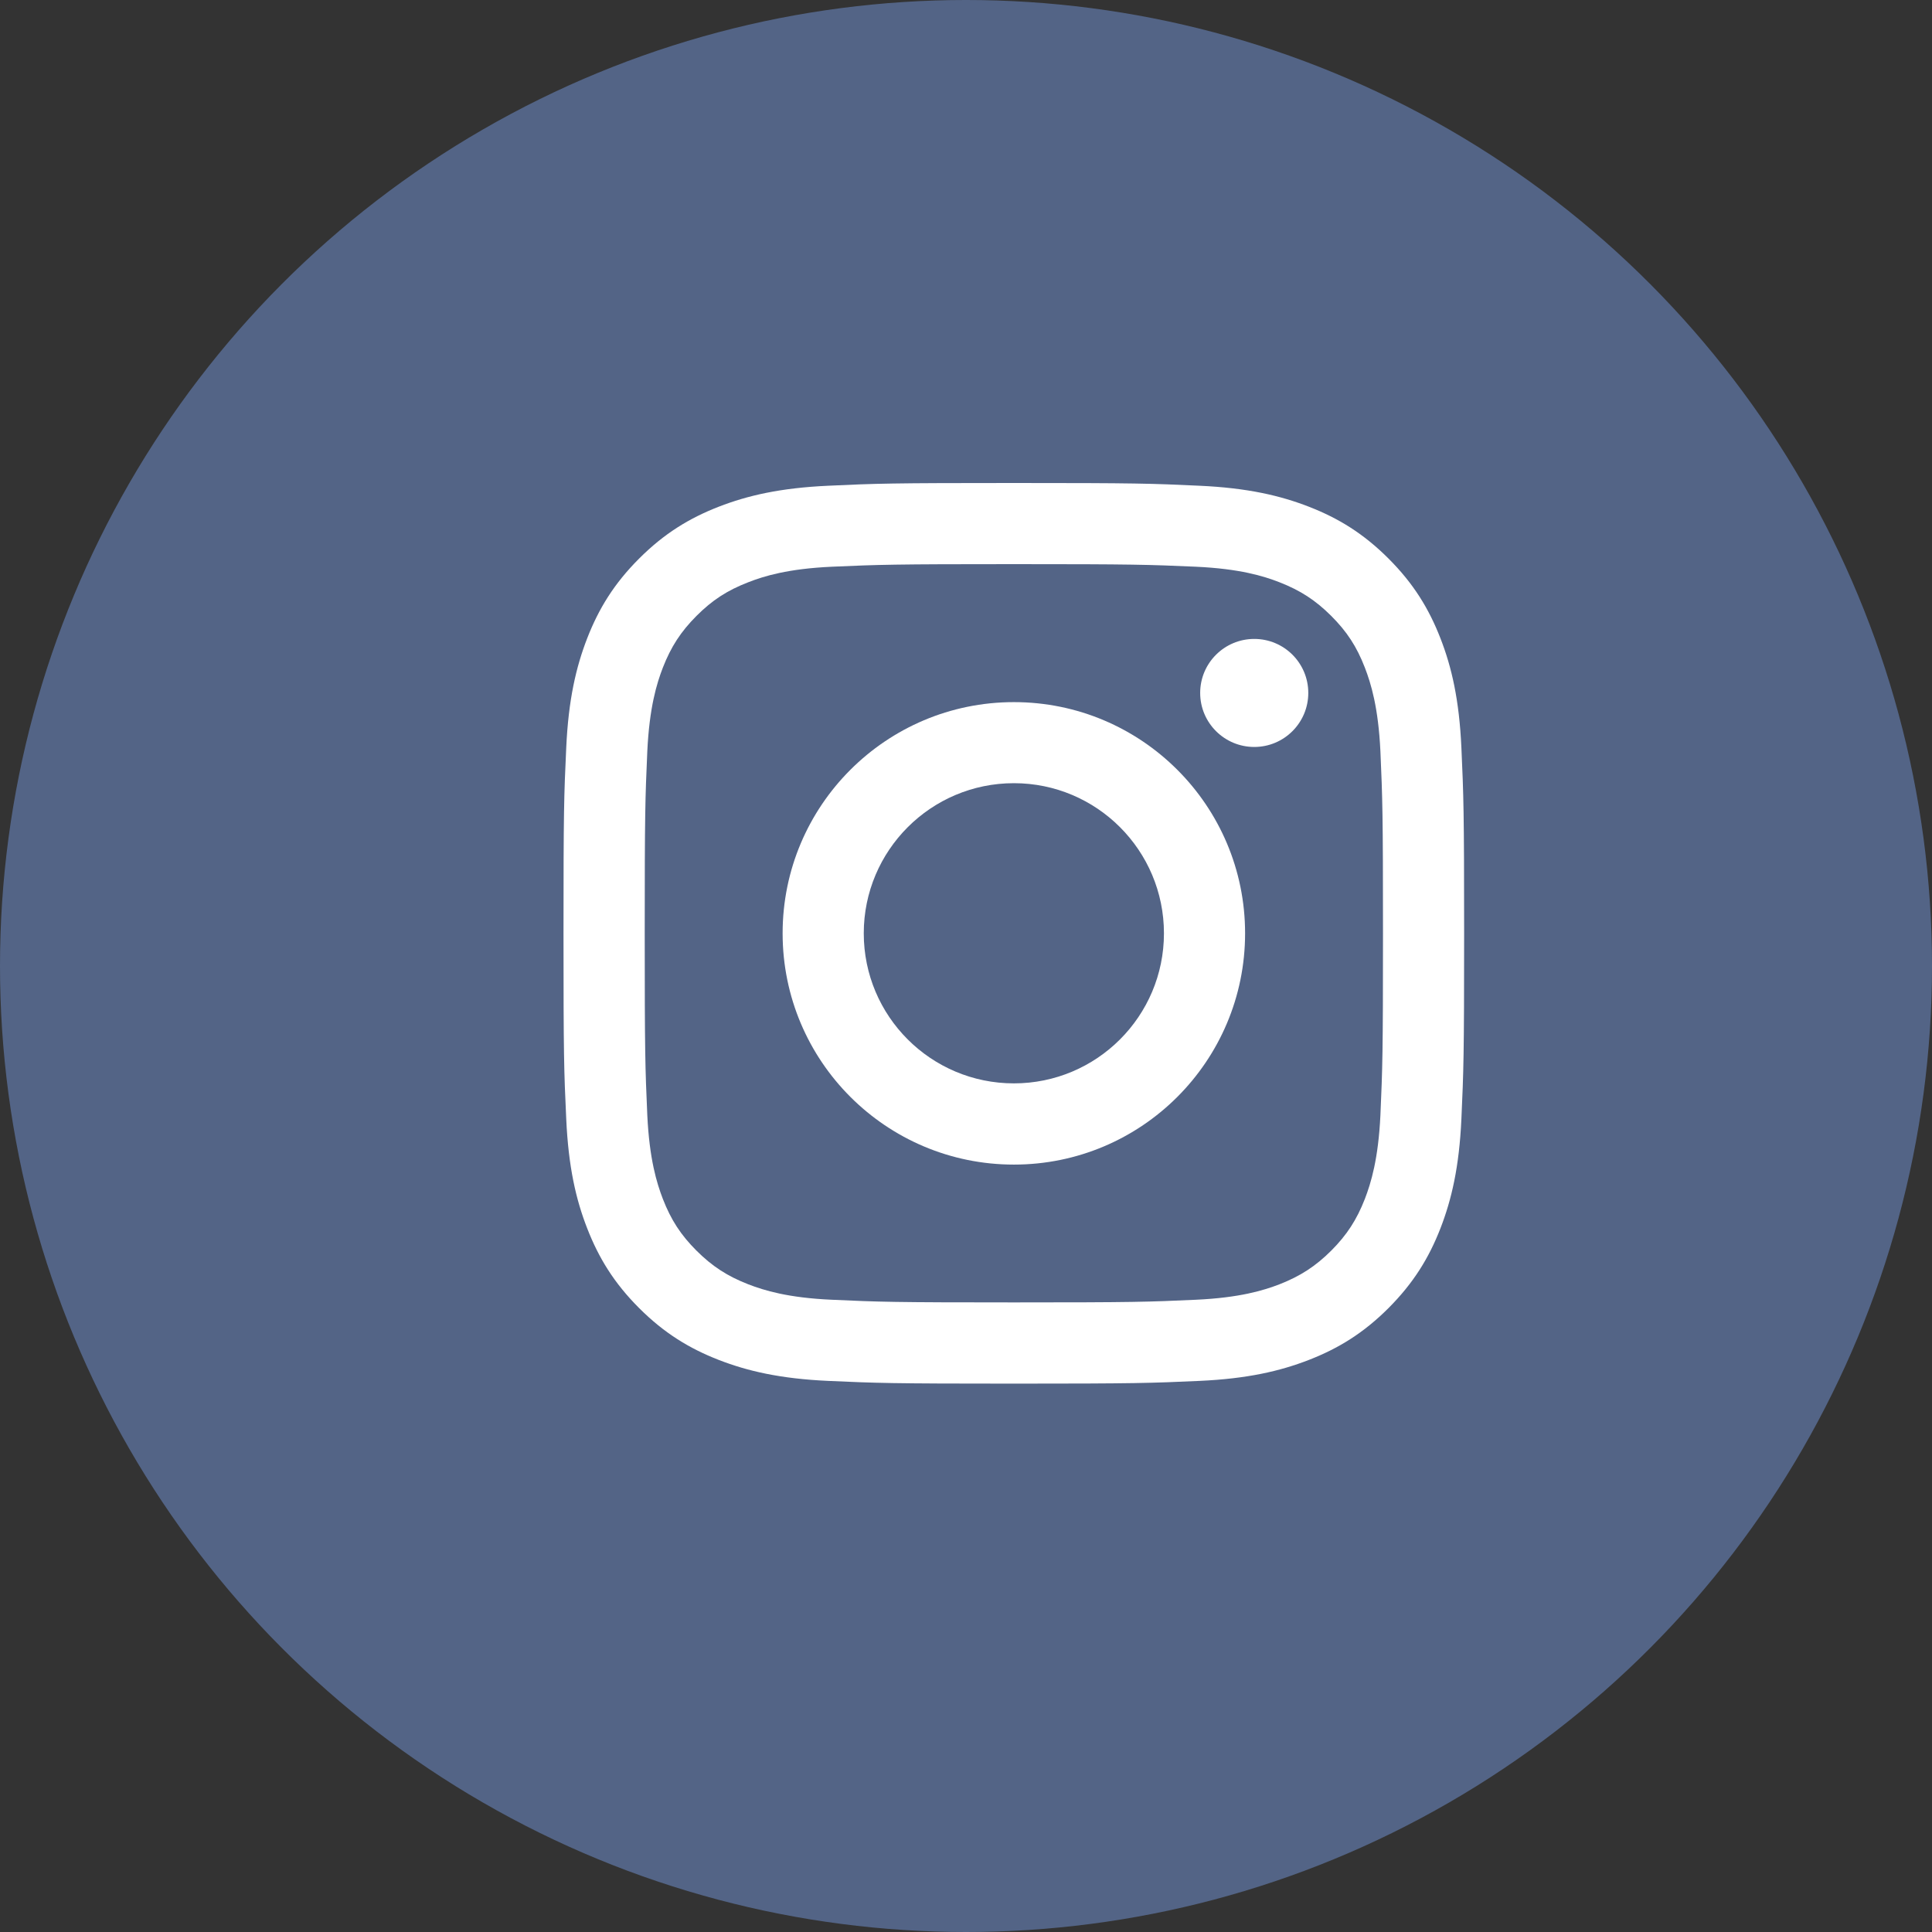 <svg width="24" height="24" viewBox="0 0 24 24" fill="none" xmlns="http://www.w3.org/2000/svg">
<rect x="0" y="0" width="24" height="24" fill="#333333" stroke="none"/>
<circle cx="12" cy="12" r="12" fill="#536486"/>
<path d="M12.595 7.008C14.088 7.008 14.265 7.014 14.855 7.04C15.4 7.065 15.697 7.156 15.894 7.233C16.155 7.335 16.341 7.456 16.537 7.651C16.733 7.847 16.854 8.033 16.955 8.294C17.031 8.491 17.122 8.787 17.148 9.333C17.174 9.923 17.18 10.1 17.18 11.593C17.18 13.087 17.174 13.264 17.148 13.854C17.122 14.399 17.031 14.695 16.955 14.893C16.853 15.154 16.732 15.34 16.537 15.536C16.341 15.731 16.154 15.852 15.894 15.954C15.697 16.03 15.4 16.121 14.855 16.146C14.265 16.173 14.088 16.179 12.595 16.179C11.101 16.179 10.924 16.173 10.334 16.146C9.789 16.122 9.492 16.03 9.295 15.954C9.034 15.852 8.848 15.731 8.652 15.536C8.456 15.34 8.335 15.153 8.234 14.893C8.158 14.695 8.067 14.399 8.041 13.854C8.015 13.264 8.009 13.087 8.009 11.593C8.009 10.1 8.015 9.923 8.041 9.333C8.067 8.787 8.158 8.491 8.234 8.294C8.336 8.033 8.457 7.847 8.652 7.651C8.848 7.455 9.034 7.334 9.295 7.233C9.492 7.156 9.788 7.065 10.334 7.04C10.924 7.014 11.101 7.008 12.595 7.008ZM12.595 6C11.075 6 10.885 6.006 10.288 6.034C9.693 6.061 9.286 6.156 8.93 6.294C8.562 6.437 8.25 6.628 7.939 6.939C7.628 7.25 7.437 7.562 7.294 7.93C7.156 8.286 7.061 8.693 7.034 9.288C7.006 9.884 7 10.075 7 11.595C7 13.114 7.006 13.304 7.034 13.9C7.061 14.496 7.155 14.902 7.294 15.258C7.437 15.626 7.628 15.938 7.939 16.249C8.25 16.56 8.562 16.751 8.93 16.894C9.286 17.032 9.693 17.127 10.288 17.154C10.884 17.181 11.075 17.188 12.595 17.188C14.114 17.188 14.304 17.181 14.9 17.154C15.496 17.127 15.902 17.032 16.258 16.894C16.626 16.751 16.938 16.56 17.249 16.249C17.559 15.938 17.751 15.626 17.894 15.258C18.032 14.902 18.127 14.496 18.154 13.9C18.181 13.304 18.188 13.113 18.188 11.595C18.188 10.075 18.181 9.885 18.154 9.288C18.127 8.693 18.033 8.286 17.894 7.93C17.751 7.562 17.56 7.25 17.249 6.939C16.938 6.628 16.626 6.437 16.258 6.294C15.902 6.156 15.496 6.061 14.9 6.034C14.304 6.006 14.113 6 12.595 6Z" fill="white"/>
<path d="M12.595 8.722C11.008 8.722 9.722 10.008 9.722 11.594C9.722 13.181 11.008 14.467 12.595 14.467C14.181 14.467 15.467 13.181 15.467 11.594C15.467 10.008 14.181 8.722 12.595 8.722ZM12.595 13.458C11.565 13.458 10.73 12.624 10.73 11.594C10.73 10.565 11.565 9.729 12.595 9.729C13.624 9.729 14.459 10.564 14.459 11.594C14.459 12.624 13.624 13.458 12.595 13.458Z" fill="white"/>
<path d="M16.252 8.608C16.252 8.978 15.952 9.279 15.581 9.279C15.21 9.279 14.909 8.979 14.909 8.608C14.909 8.237 15.21 7.937 15.581 7.937C15.952 7.937 16.252 8.237 16.252 8.608Z" fill="white"/>
</svg>
